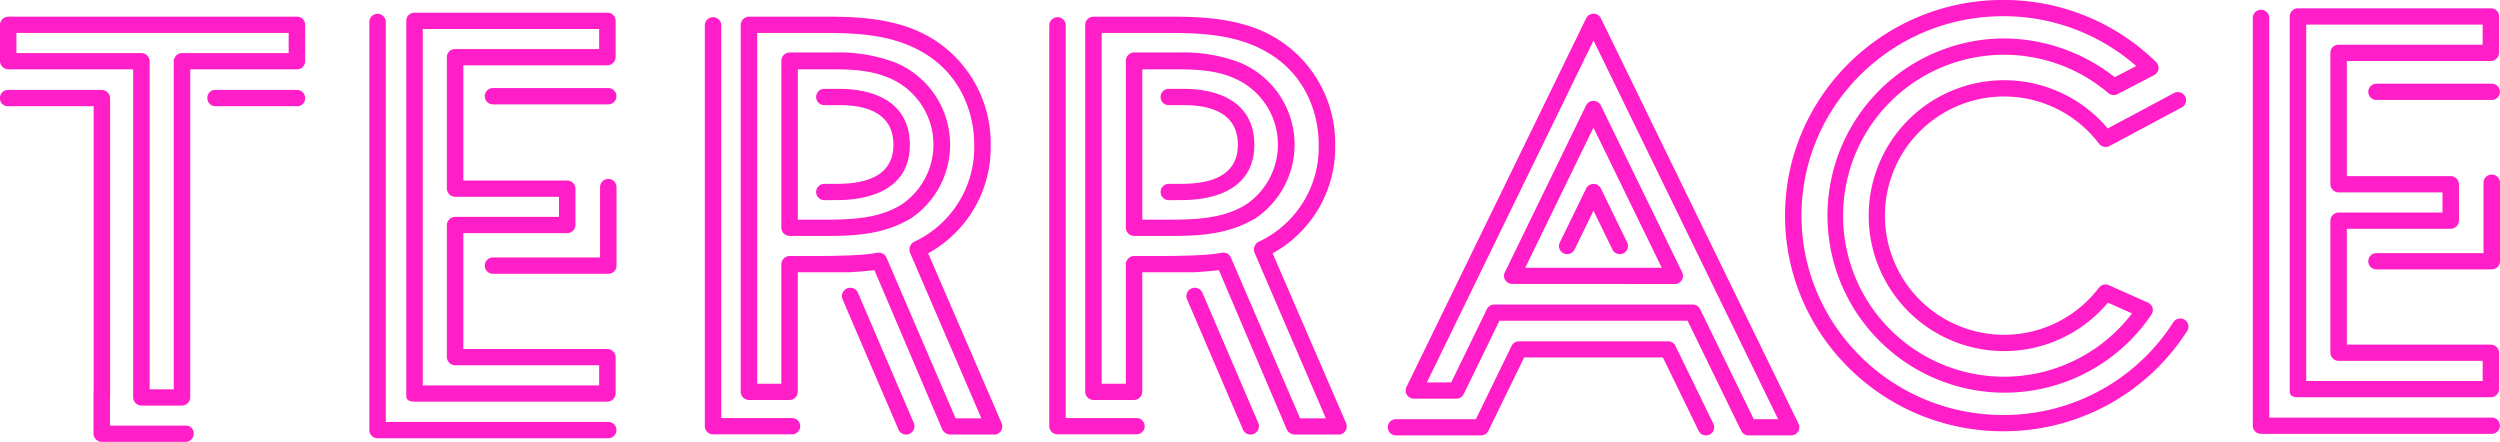 <svg xmlns="http://www.w3.org/2000/svg" width="515" height="91.03" viewBox="0 0 515 91.03">
  <defs>
    <style>
      .cls-1 {
        fill: #ff1ec8;
        fill-rule: evenodd;
      }
    </style>
  </defs>
  <path id="terrace_title" class="cls-1" d="M275.393,3879.74h39.731a1.727,1.727,0,0,0,1.694-1.68v-7.49a1.734,1.734,0,0,0-1.694-1.68H285.451v-23.86h21.4a1.725,1.725,0,0,0,1.7-1.67v-7.5a1.725,1.725,0,0,0-1.7-1.67h-21.4v-23.73h29.673a1.725,1.725,0,0,0,1.694-1.67v-7.49a1.655,1.655,0,0,0-1.694-1.68H275.393a1.657,1.657,0,0,0-1.7,1.68v77.3C273.7,3879.49,274.489,3879.74,275.393,3879.74Zm1.694-76.77h36.342v4.14H283.756a1.655,1.655,0,0,0-1.7,1.68v27.07a1.727,1.727,0,0,0,1.7,1.68h21.4v4.14h-21.4a1.727,1.727,0,0,0-1.7,1.68v27.21a1.727,1.727,0,0,0,1.7,1.68h29.673v4.14H277.087v-73.42Zm38.221,80.95H269.472V3801.5a1.695,1.695,0,0,0-3.389,0v84.1a1.692,1.692,0,0,0,1.695,1.68h47.53A1.68,1.68,0,1,0,315.308,3883.92Zm0-68.78H291.543a1.68,1.68,0,1,0,0,3.36h23.765A1.68,1.68,0,1,0,315.308,3815.14Zm0,18.72a1.686,1.686,0,0,0-1.695,1.68v14.5h-22.07a1.68,1.68,0,1,0,0,3.36h23.765a1.686,1.686,0,0,0,1.695-1.68v-16.18A1.686,1.686,0,0,0,315.308,3833.86Zm-64.154-18.33H234.419a1.59,1.59,0,0,0-1.7,1.68,1.646,1.646,0,0,0,1.7,1.67h16.735a1.587,1.587,0,0,0,1.695-1.67A1.648,1.648,0,0,0,251.154,3815.53Zm-59.462-4.25h25.737v67.6a1.725,1.725,0,0,0,1.7,1.67h8.36a1.725,1.725,0,0,0,1.7-1.67v-67.6h21.973a1.653,1.653,0,0,0,1.694-1.68v-7.49a1.659,1.659,0,0,0-1.694-1.68H191.692a1.735,1.735,0,0,0-1.694,1.68v7.49A1.728,1.728,0,0,0,191.692,3811.28Zm1.7-7.49h56.071v4.14H227.485a1.725,1.725,0,0,0-1.693,1.67v67.6H220.82v-67.6a1.726,1.726,0,0,0-1.695-1.67H193.388v-4.14Zm34.819,80.88H212.654v-5.64c0-.06.028-0.09,0.028-0.15v-61.67a1.727,1.727,0,0,0-1.694-1.68h-19.3a1.648,1.648,0,0,0-1.694,1.68,1.588,1.588,0,0,0,1.694,1.67h17.6v58.67h-0.029v8.79a1.727,1.727,0,0,0,1.694,1.68h17.249a1.649,1.649,0,0,0,1.7-1.68A1.588,1.588,0,0,0,228.207,3884.67Zm124.961-1.55H338.582v-81.01a1.7,1.7,0,0,0-3.39,0v82.68a1.686,1.686,0,0,0,1.695,1.68h16.281A1.675,1.675,0,1,0,353.168,3883.12Zm8.334-44.89a0.082,0.082,0,0,0,.047-0.01H362.4c7.007,0,15.029-2.34,15.029-11.4,0-8.83-7.458-11.51-14.463-11.51h-1.452a0.061,0.061,0,0,1-.007-0.01h-1.7a1.68,1.68,0,1,0,0,3.36h3.164c6.1,0,11.074,2.01,11.074,8.16,0,6.26-5.311,8.05-11.64,8.05h-2.577v0.01H359.8a1.675,1.675,0,1,0,0,3.35h1.7Zm16.08,3.8a18.321,18.321,0,0,0-3.276-32.2,33.307,33.307,0,0,0-12.655-2.02h-9a1.734,1.734,0,0,0-1.694,1.68v0.11h0v34.33a1.725,1.725,0,0,0,1.694,1.67h7.939c5.06,0,10.68-.3,15.579-2.83C376.641,3842.53,377.119,3842.31,377.582,3842.03Zm-23.238-30.75h7.262c3.955,0,7.8.22,11.3,1.68a14.883,14.883,0,0,1,2.824,26.16c-4.631,2.91-10.282,3.13-15.934,3.13h-5.452v-30.97Zm26.853,37.9a24.867,24.867,0,0,0,12.884-22.25,25.335,25.335,0,0,0-11.754-21.8c-6.779-4.25-14.8-4.7-22.146-4.7H344.286a1.735,1.735,0,0,0-1.7,1.68v75.62a1.727,1.727,0,0,0,1.7,1.67h8.362a1.725,1.725,0,0,0,1.694-1.67v-24.64h10.584c1.7-.11,3.39-0.22,5.2-0.44l14.009,32.87a1.908,1.908,0,0,0,1.584,1h9.038a1.635,1.635,0,0,0,1.7-1.56,1.857,1.857,0,0,0-.114-0.78Zm5.652,33.99-14.238-33.09a1.731,1.731,0,0,0-1.922-1.01c-2.825.56-8.248,0.67-13.559,0.67h-4.482a1.727,1.727,0,0,0-1.7,1.68v24.63H345.98v-72.26h14.2c7.345,0,14.352.56,20.339,4.25,6.668,4.02,10.17,11.18,10.17,18.89a21.446,21.446,0,0,1-12.428,19.9,1.8,1.8,0,0,0-.906,1.57,1.39,1.39,0,0,0,.114.67l14.69,34.1h-5.311Zm-20.131-25.89a1.7,1.7,0,0,0-1.582-1,1.726,1.726,0,0,0-1.7,1.67,1.371,1.371,0,0,0,.114.67l11.543,26.9a1.7,1.7,0,0,0,1.581,1,1.727,1.727,0,0,0,1.7-1.67,1.371,1.371,0,0,0-.114-0.67Zm57.411,25.84H409.543v-81.01a1.7,1.7,0,0,0-3.39,0v82.68a1.686,1.686,0,0,0,1.695,1.68h16.281A1.675,1.675,0,1,0,424.129,3883.12Zm8.334-44.89a0.082,0.082,0,0,0,.047-0.01h0.846c7.007,0,15.029-2.34,15.029-11.4,0-8.83-7.458-11.51-14.463-11.51H432.47a0.061,0.061,0,0,1-.007-0.01h-1.705a1.68,1.68,0,1,0,0,3.36h3.164c6.1,0,11.074,2.01,11.074,8.16,0,6.26-5.311,8.05-11.64,8.05h-2.577v0.01h-0.021a1.675,1.675,0,1,0,0,3.35h1.705Zm16.08,3.8a18.321,18.321,0,0,0-3.276-32.2,33.309,33.309,0,0,0-12.656-2.02h-9a1.734,1.734,0,0,0-1.694,1.68v0.11h0v34.33a1.725,1.725,0,0,0,1.694,1.67h7.938c5.061,0,10.681-.3,15.58-2.83C447.6,3842.53,448.08,3842.31,448.543,3842.03Zm-23.238-30.75h7.262c3.955,0,7.8.22,11.3,1.68a14.883,14.883,0,0,1,2.824,26.16c-4.632,2.91-10.282,3.13-15.933,3.13h-5.453v-30.97Zm26.853,37.9a24.867,24.867,0,0,0,12.884-22.25,25.335,25.335,0,0,0-11.754-21.8c-6.779-4.25-14.8-4.7-22.146-4.7H415.247a1.735,1.735,0,0,0-1.7,1.68v75.62a1.727,1.727,0,0,0,1.7,1.67h8.362a1.725,1.725,0,0,0,1.694-1.67v-24.64h10.584c1.7-.11,3.39-0.22,5.2-0.44l14.01,32.87a1.908,1.908,0,0,0,1.584,1h9.038a1.635,1.635,0,0,0,1.7-1.56,1.857,1.857,0,0,0-.114-0.78Zm5.651,33.99-14.237-33.09a1.731,1.731,0,0,0-1.922-1.01c-2.825.56-8.248,0.67-13.559,0.67h-4.482a1.727,1.727,0,0,0-1.695,1.68v24.63h-4.973v-72.26h14.2c7.345,0,14.352.56,20.339,4.25,6.668,4.02,10.17,11.18,10.17,18.89a21.447,21.447,0,0,1-12.428,19.9,1.8,1.8,0,0,0-.906,1.57,1.39,1.39,0,0,0,.114.67l14.689,34.1h-5.311Zm-20.13-25.89a1.7,1.7,0,0,0-1.582-1,1.726,1.726,0,0,0-1.7,1.67,1.371,1.371,0,0,0,.114.67l11.543,26.9a1.7,1.7,0,0,0,1.581,1,1.727,1.727,0,0,0,1.7-1.67,1.371,1.371,0,0,0-.114-0.67Zm79.048-38.56-16.736,34.38a1.644,1.644,0,0,0,.091,1.61,1.685,1.685,0,0,0,1.43.78l33.494,0.01a1.673,1.673,0,0,0,1.521-2.4l-16.758-34.38A1.7,1.7,0,0,0,516.727,3818.72Zm15.59,33.44-28.118-.01,14.049-28.86Zm-12.532-51.39a1.693,1.693,0,0,0-3.042,0l-37.018,75.95a1.67,1.67,0,0,0,.089,1.62,1.711,1.711,0,0,0,1.43.78h8.765a1.689,1.689,0,0,0,1.521-.95l7.352-15.1h38.754l11.051,22.68a1.68,1.68,0,0,0,1.521.94h8.767a1.688,1.688,0,0,0,1.432-.78,1.652,1.652,0,0,0,.089-1.61Zm31.483,82.58-11.052-22.67a1.688,1.688,0,0,0-1.521-.95H497.823a1.688,1.688,0,0,0-1.521.95l-7.354,15.1h-5.015l34.331-70.44,38.022,78.01h-5.018Zm-16.129-15.1a1.681,1.681,0,0,0-1.52-.94H502.911a1.683,1.683,0,0,0-1.521.94l-7.36,15.1H477.554a1.67,1.67,0,1,0,0,3.34H495.09a1.68,1.68,0,0,0,1.521-.94l7.36-15.11h28.587l7.36,15.11a1.679,1.679,0,0,0,1.523.94,1.742,1.742,0,0,0,.733-0.16,1.663,1.663,0,0,0,.786-2.23Zm-18.4-32.42-5.425,11.13a1.663,1.663,0,0,0,.786,2.23,1.752,1.752,0,0,0,.733.17,1.691,1.691,0,0,0,1.523-.95l3.9-8.01,3.907,8.01a1.7,1.7,0,0,0,2.254.78,1.663,1.663,0,0,0,.788-2.23l-5.427-11.13A1.693,1.693,0,0,0,516.743,3835.83Zm123.29,27.04a1.7,1.7,0,0,0-2.34.52,41.451,41.451,0,0,1-35.074,19.1c-22.889,0-41.511-18.43-41.511-41.08s18.622-41.07,41.511-41.07a41.511,41.511,0,0,1,27.451,10.26l-4.436,2.3a37.16,37.16,0,0,0-23.015-7.98,36.486,36.486,0,1,0,30.575,56.89,1.671,1.671,0,0,0-.71-2.47l-8.06-3.59a1.712,1.712,0,0,0-2.046.52,24.543,24.543,0,1,1,.027-29.66,1.713,1.713,0,0,0,2.157.47l14.884-7.95a1.676,1.676,0,0,0,.686-2.28,1.708,1.708,0,0,0-2.3-.68l-13.637,7.29a27.9,27.9,0,1,0,.035,35.89l4.967,2.21a33.161,33.161,0,1,1-4.876-45.38,1.7,1.7,0,0,0,1.887.21l7.55-3.92a1.668,1.668,0,0,0,.89-1.23,1.69,1.69,0,0,0-.486-1.45,44.882,44.882,0,0,0-31.546-12.8c-24.759,0-44.9,19.92-44.9,44.42s20.143,44.43,44.9,44.43a44.839,44.839,0,0,0,37.937-20.65A1.674,1.674,0,0,0,640.033,3862.87Zm23.357,15.97h39.731a1.734,1.734,0,0,0,1.694-1.68v-7.49a1.727,1.727,0,0,0-1.694-1.68H673.448v-23.86h21.4a1.727,1.727,0,0,0,1.7-1.68v-7.49a1.734,1.734,0,0,0-1.7-1.68h-21.4v-23.72h29.673a1.727,1.727,0,0,0,1.694-1.68v-7.49a1.653,1.653,0,0,0-1.694-1.67H663.39a1.654,1.654,0,0,0-1.7,1.67v77.3C661.694,3878.59,662.486,3878.84,663.39,3878.84Zm1.694-76.77h36.342v4.14H671.752a1.653,1.653,0,0,0-1.695,1.67v27.08a1.727,1.727,0,0,0,1.695,1.68h21.4v4.14h-21.4a1.725,1.725,0,0,0-1.695,1.67v27.22a1.725,1.725,0,0,0,1.695,1.67h29.674v4.14H665.084v-73.41Zm38.222,80.95H657.469v-82.43a1.7,1.7,0,0,0-3.391,0v84.1a1.686,1.686,0,0,0,1.7,1.68h47.532A1.675,1.675,0,1,0,703.306,3883.02Zm0-68.78H679.54a1.675,1.675,0,1,0,0,3.35h23.766A1.675,1.675,0,1,0,703.306,3814.24Zm0,18.72a1.684,1.684,0,0,0-1.7,1.67v14.51H679.54a1.675,1.675,0,1,0,0,3.35h23.766a1.684,1.684,0,0,0,1.695-1.67v-16.19A1.684,1.684,0,0,0,703.306,3832.96Z" transform="translate(-190 -3797)"/>
</svg>
